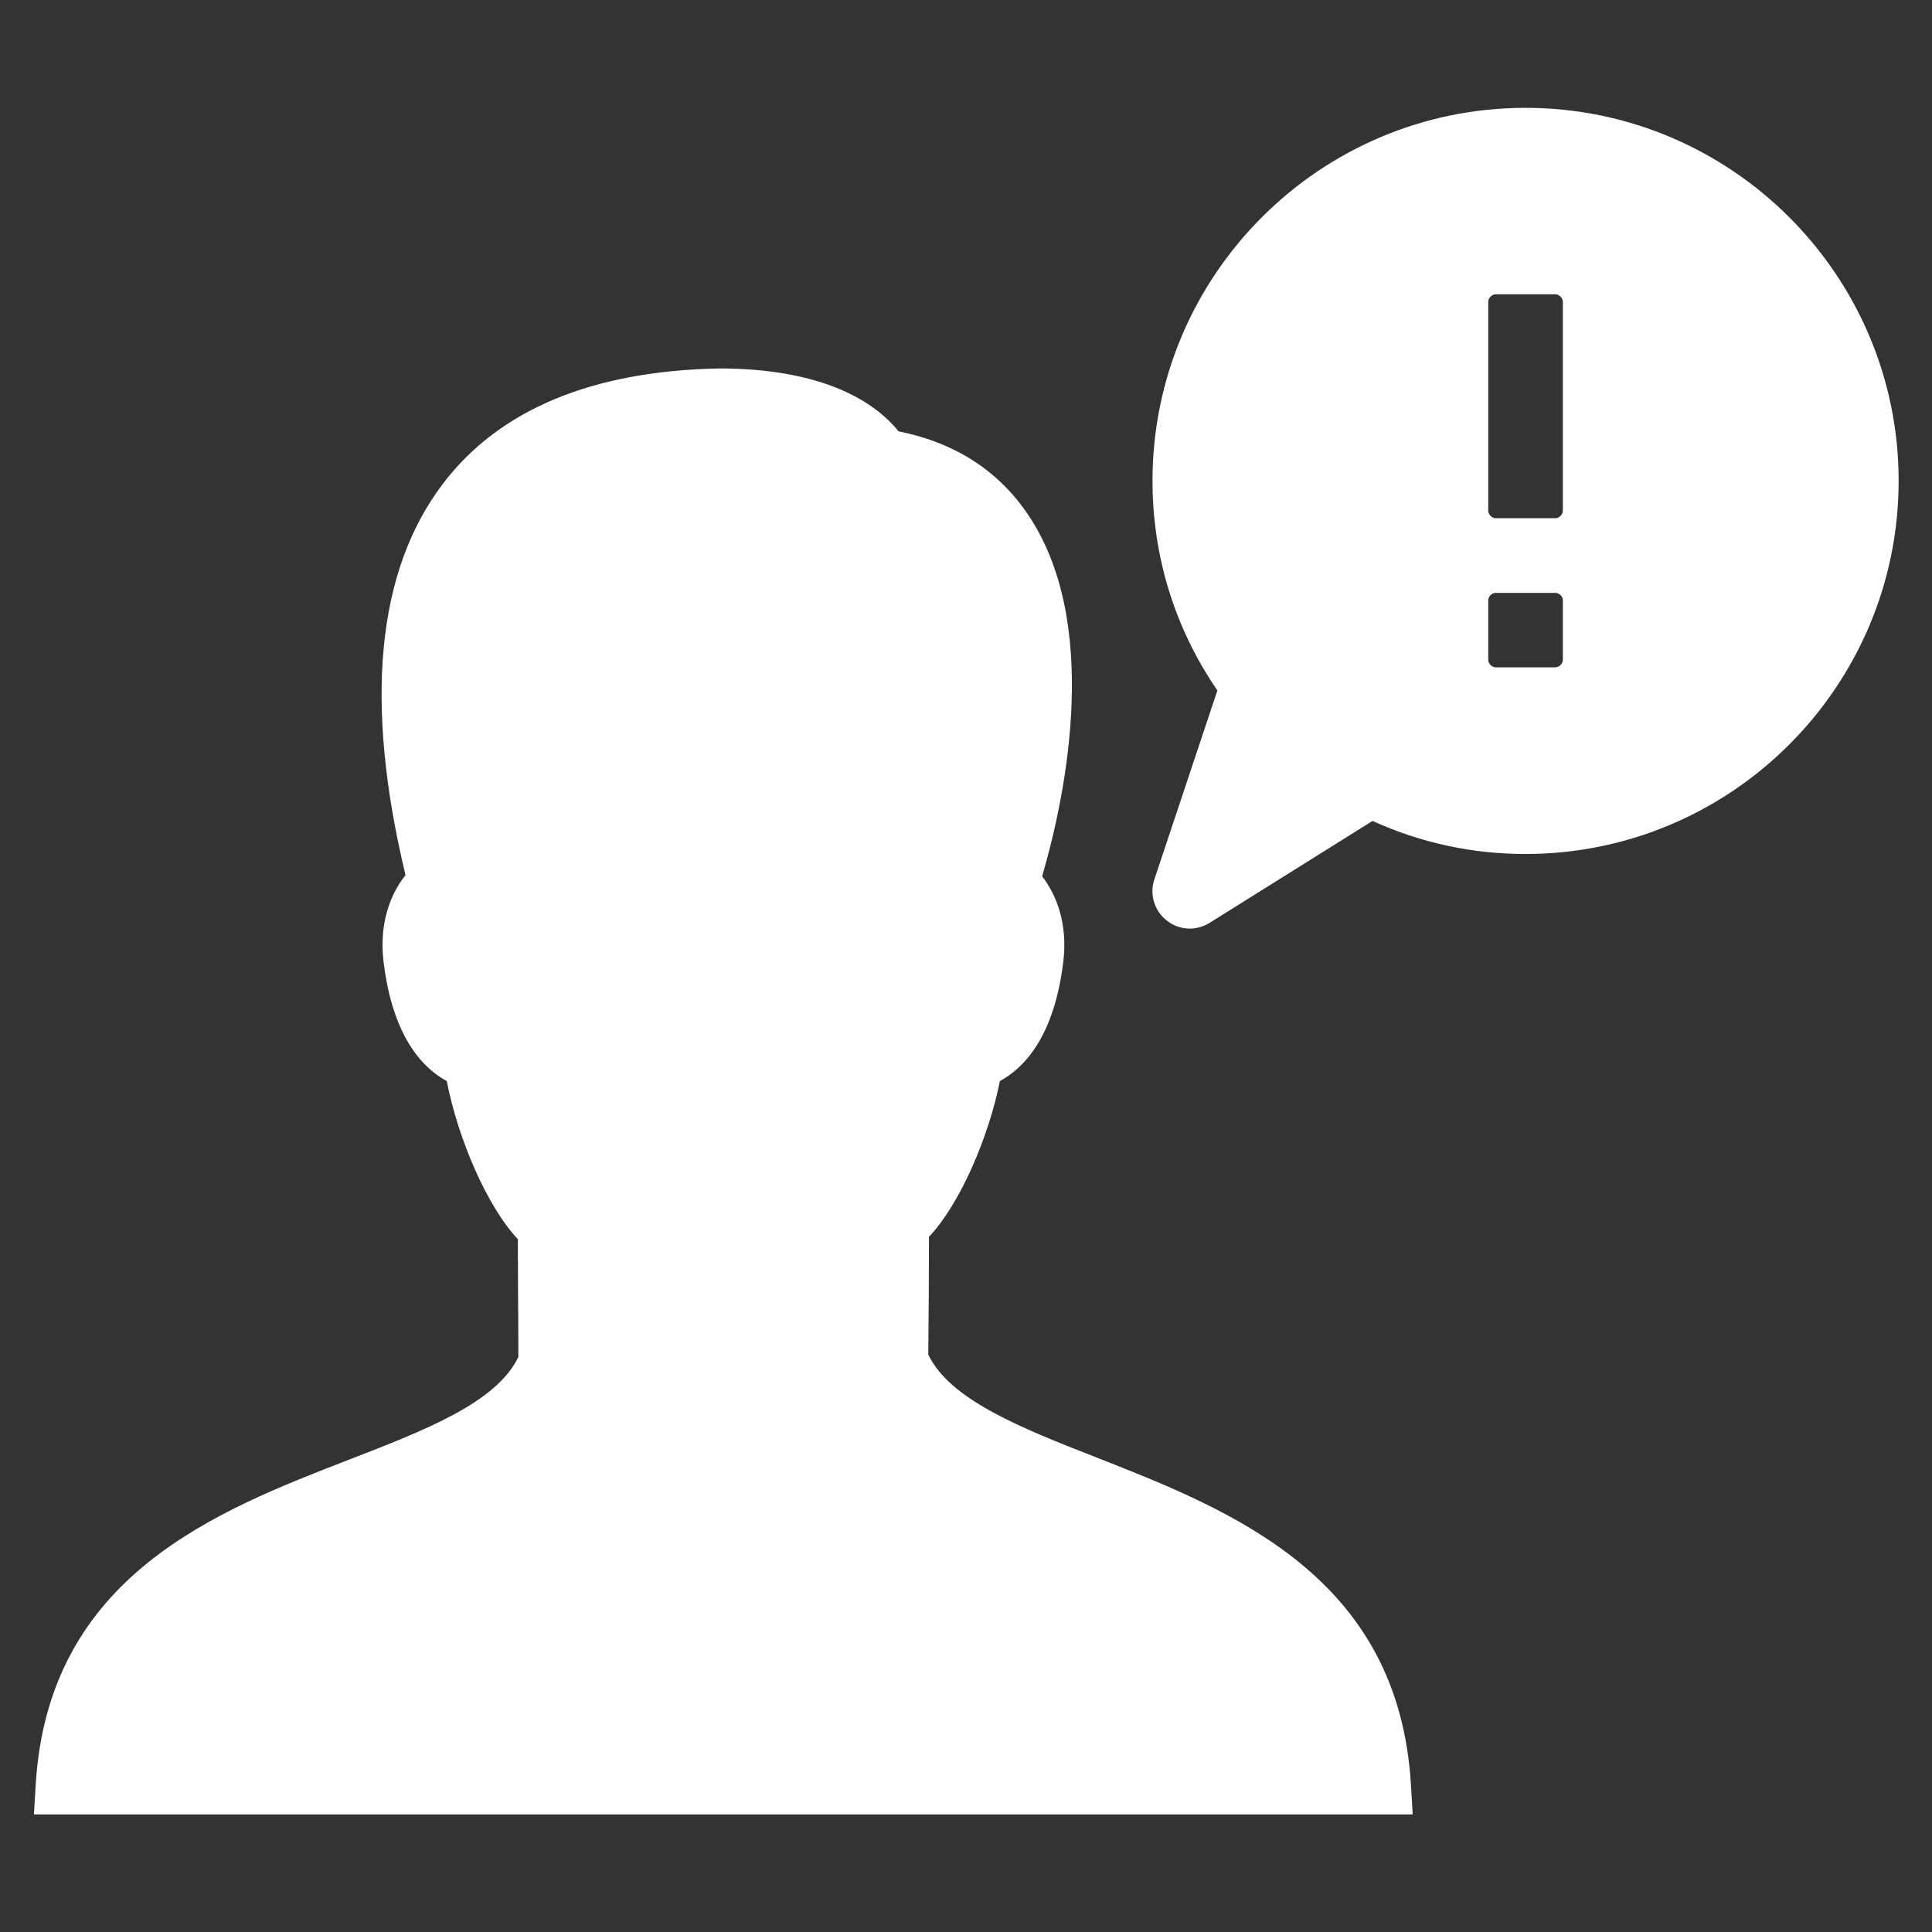 <svg xmlns="http://www.w3.org/2000/svg" xmlns:xlink="http://www.w3.org/1999/xlink" width="60" zoomAndPan="magnify" viewBox="0 0 45 45" height="60" preserveAspectRatio="xMidYMid meet" version="1.0"><rect x="0" y="0" width="45" height="45" fill="#333333" stroke="none"/><defs><clipPath id="f357c889fc"><path d="M 0.773 2.512 L 44.273 2.512 L 44.273 42.262 L 0.773 42.262 Z M 0.773 2.512 " clip-rule="nonzero"/></clipPath></defs><g clip-path="url(#f357c889fc)"><path fill="#ffffff" d="M 35.531 2.512 C 30.742 2.512 26.844 6.41 26.844 11.199 C 26.844 12.957 27.363 14.637 28.355 16.082 L 26.887 20.484 C 26.77 20.832 26.887 21.215 27.176 21.441 C 27.332 21.566 27.52 21.629 27.711 21.629 C 27.871 21.629 28.031 21.582 28.172 21.496 L 31.969 19.121 C 33.094 19.633 34.289 19.891 35.531 19.891 C 40.324 19.891 44.223 15.992 44.223 11.199 C 44.223 6.41 40.324 2.512 35.531 2.512 Z M 34.836 6.855 L 36.23 6.855 C 36.316 6.855 36.402 6.941 36.402 7.027 L 36.402 11.895 C 36.402 11.984 36.316 12.07 36.23 12.07 L 34.836 12.07 C 34.75 12.07 34.664 11.984 34.664 11.895 L 34.664 7.027 C 34.664 6.941 34.75 6.855 34.836 6.855 Z M 16.758 8.582 C 13.789 8.637 11.621 9.543 10.309 11.277 C 8.77 13.309 8.48 16.367 9.445 20.383 C 9.086 20.832 8.828 21.516 8.934 22.402 C 9.145 24.141 9.836 24.871 10.406 25.18 C 10.664 26.504 11.332 28.086 12.062 28.863 C 12.062 29.27 12.066 29.645 12.066 30.031 C 12.07 30.516 12.074 31.012 12.074 31.605 C 11.57 32.664 9.91 33.309 8.156 33.988 C 5.023 35.199 1.129 36.707 0.832 41.562 L 0.777 42.484 L 32.918 42.484 L 32.863 41.562 C 32.57 36.707 28.676 35.18 25.543 33.949 C 23.789 33.262 22.129 32.609 21.621 31.551 C 21.633 30.484 21.637 29.73 21.637 28.809 C 22.363 28.039 23.031 26.48 23.289 25.18 C 23.859 24.871 24.555 24.141 24.766 22.402 C 24.871 21.535 24.621 20.863 24.273 20.41 C 24.746 18.805 25.672 14.762 24.047 12.145 C 23.355 11.027 22.309 10.324 20.93 10.047 C 20.16 9.098 18.703 8.582 16.758 8.582 Z M 34.836 13.809 L 36.23 13.809 C 36.316 13.809 36.402 13.895 36.402 13.98 L 36.402 15.371 C 36.402 15.457 36.316 15.543 36.23 15.543 L 34.836 15.543 C 34.75 15.543 34.664 15.457 34.664 15.371 L 34.664 13.98 C 34.664 13.895 34.75 13.809 34.836 13.809 Z M 34.836 13.809 " fill-opacity="1" fill-rule="nonzero"/></g></svg>